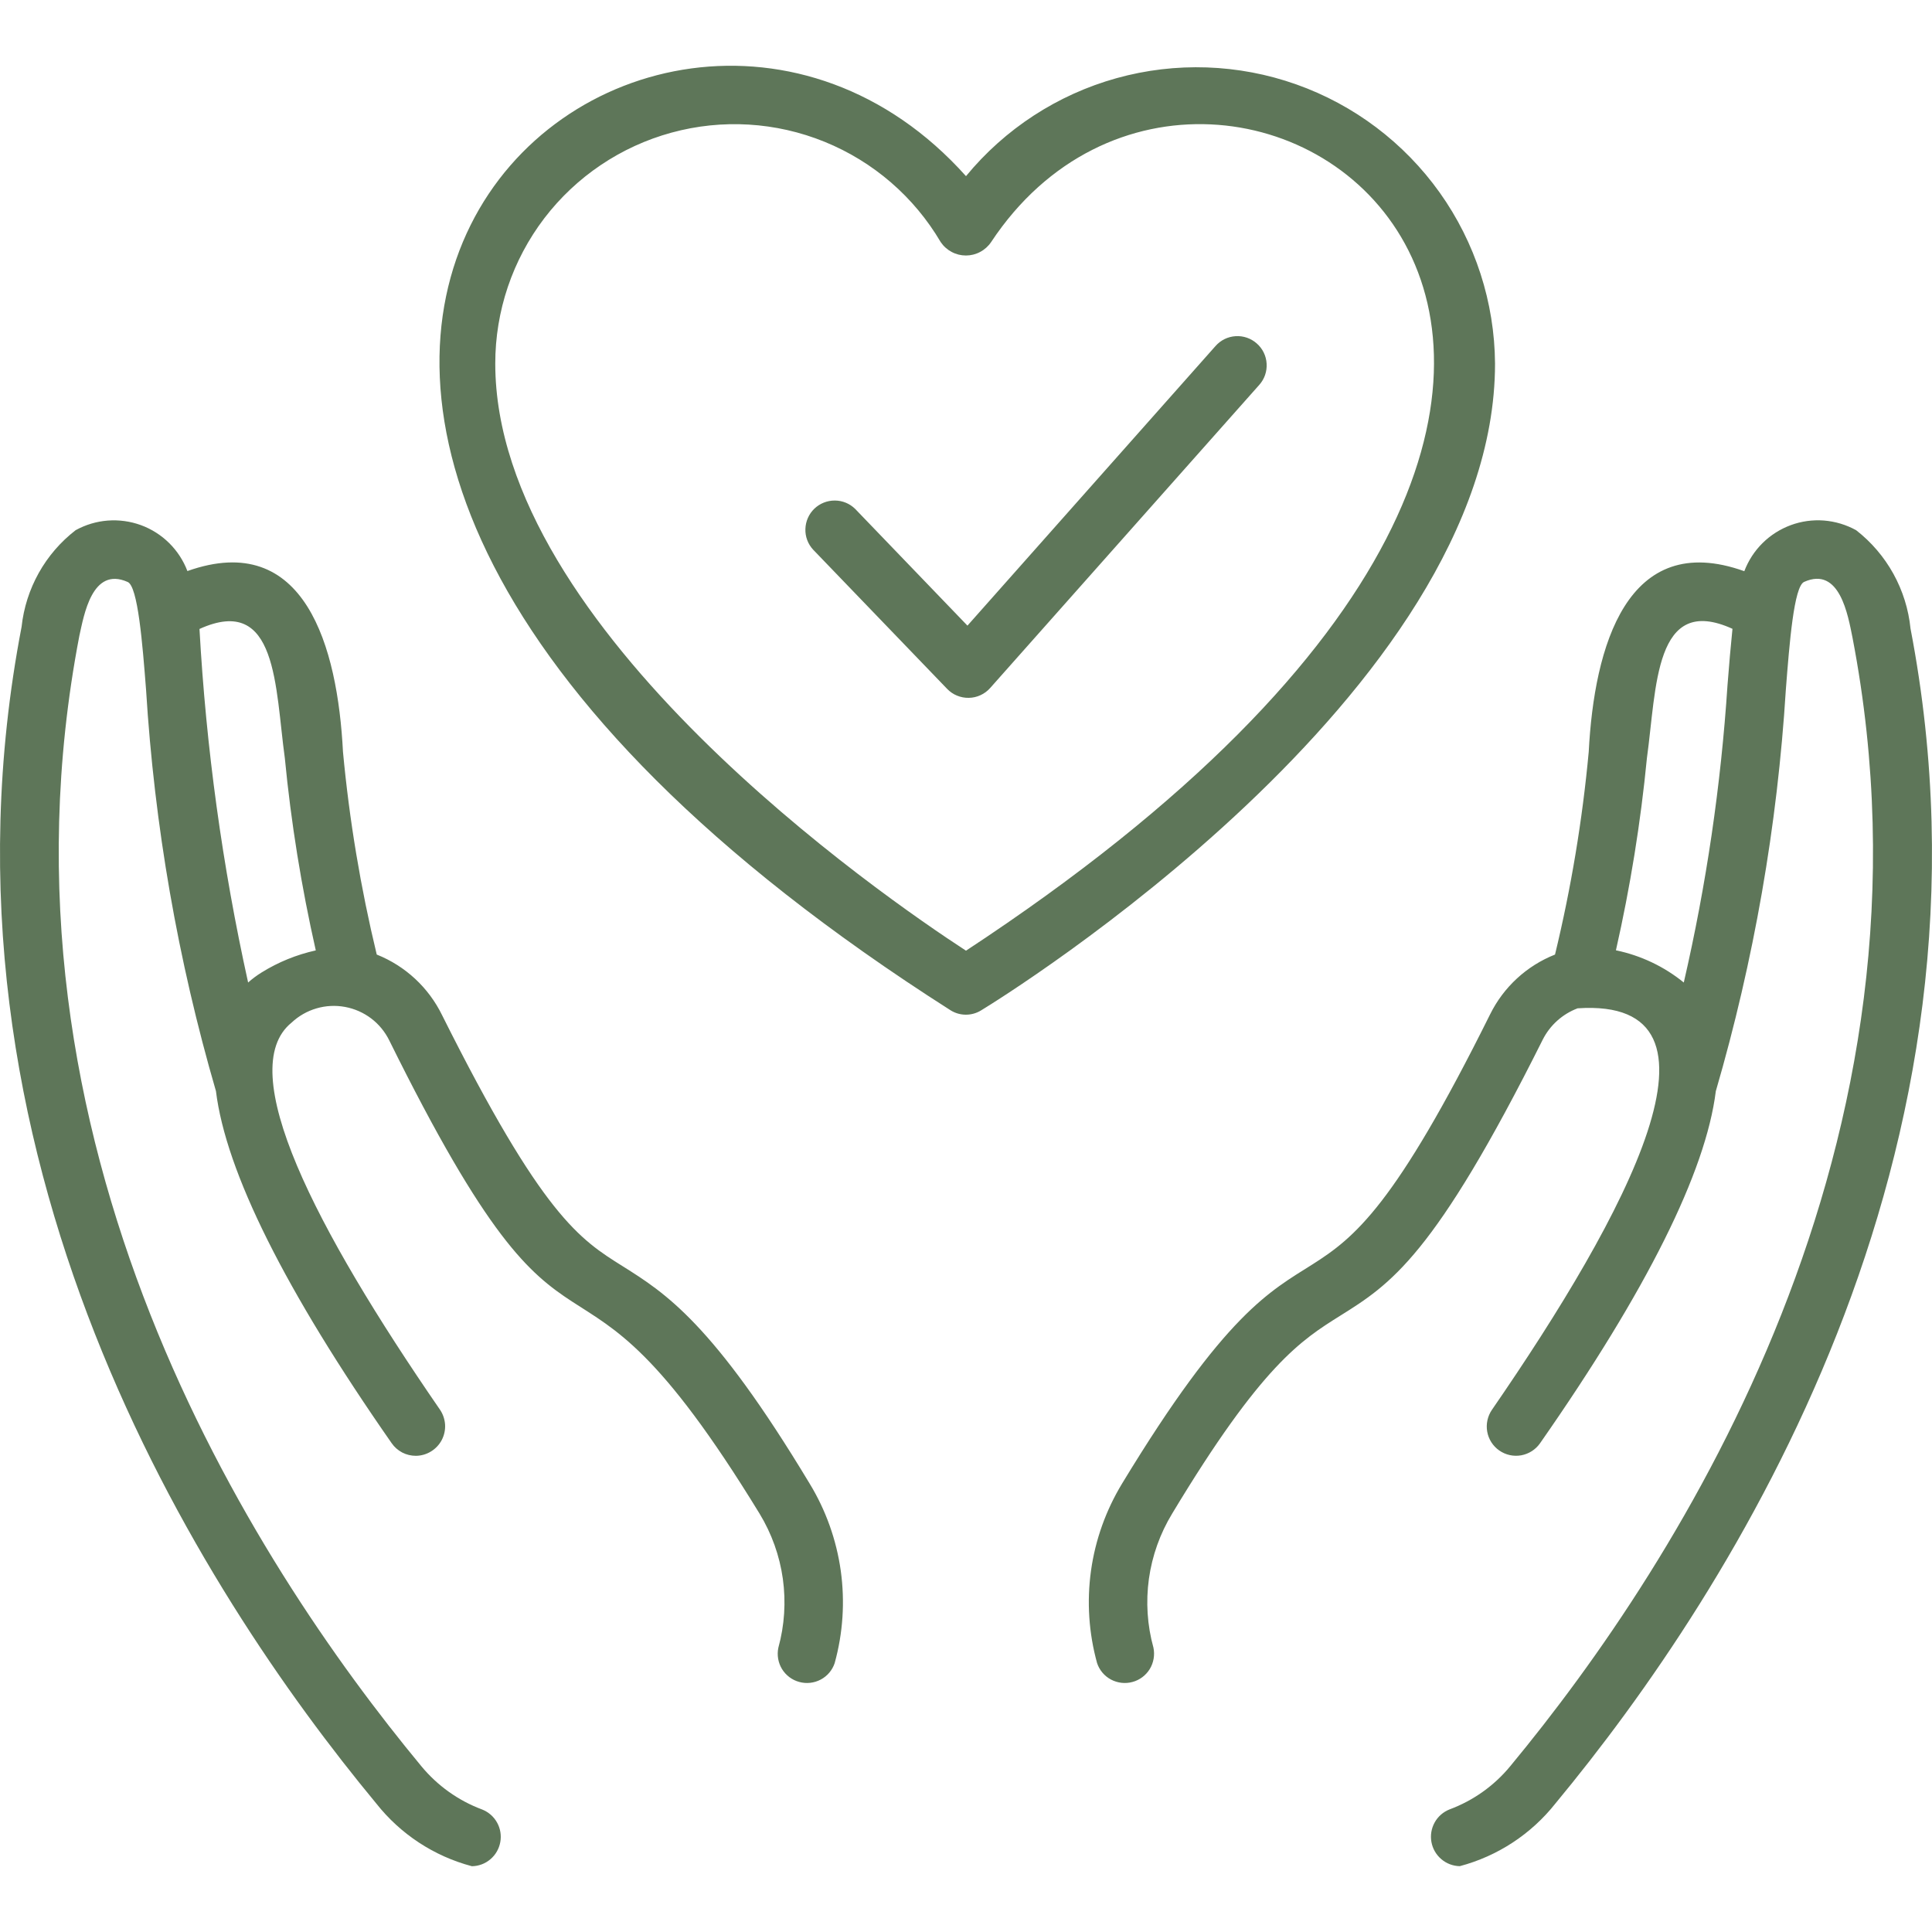 <svg width="40" height="40" viewBox="0 0 40 40" fill="none" xmlns="http://www.w3.org/2000/svg">
<path d="M39.555 13.013C39.515 12.615 39.394 12.23 39.201 11.88C39.007 11.53 38.745 11.223 38.429 10.977C38.224 10.864 37.998 10.796 37.764 10.777C37.531 10.759 37.297 10.791 37.077 10.872C36.858 10.953 36.658 11.079 36.492 11.244C36.325 11.409 36.197 11.607 36.114 11.826C33.683 10.956 33.005 13.394 32.893 15.564C32.762 16.979 32.529 18.382 32.195 19.763C31.609 19.995 31.13 20.436 30.851 21.001C26.917 28.917 27.517 23.652 23.232 30.715C22.897 31.267 22.677 31.881 22.588 32.52C22.499 33.16 22.542 33.811 22.714 34.433C22.763 34.58 22.867 34.702 23.003 34.774C23.14 34.846 23.299 34.864 23.448 34.823C23.596 34.783 23.724 34.687 23.805 34.555C23.885 34.423 23.912 34.265 23.881 34.114C23.752 33.65 23.721 33.164 23.787 32.687C23.854 32.21 24.017 31.752 24.267 31.34C26.122 28.257 26.945 27.744 27.742 27.244C28.789 26.589 29.692 26.022 31.941 21.524C32.092 21.225 32.35 20.994 32.663 20.876C36.105 20.646 33.663 25.162 30.89 29.187C30.799 29.319 30.763 29.482 30.791 29.64C30.819 29.799 30.909 29.939 31.041 30.031C31.173 30.123 31.336 30.159 31.494 30.131C31.652 30.102 31.793 30.013 31.885 29.881C34.096 26.714 35.317 24.261 35.524 22.592C36.313 19.883 36.799 17.095 36.974 14.278C37.048 13.324 37.141 12.135 37.354 12.047C38.09 11.719 38.26 12.738 38.354 13.201C40.364 23.653 34.777 32.327 31.27 36.565C30.937 36.97 30.503 37.279 30.011 37.462C29.88 37.514 29.771 37.609 29.703 37.732C29.635 37.855 29.611 37.998 29.636 38.136C29.661 38.275 29.733 38.4 29.84 38.491C29.947 38.583 30.082 38.634 30.223 38.637C31.007 38.429 31.702 37.973 32.205 37.337C35.85 32.937 41.652 23.916 39.555 13.013ZM35.766 14.187C35.63 16.259 35.328 18.318 34.861 20.342C34.453 20.01 33.971 19.782 33.456 19.675C33.753 18.362 33.968 17.032 34.098 15.692C34.3 14.237 34.249 12.282 35.869 13.019C35.833 13.37 35.799 13.757 35.766 14.187ZM12.894 26.217C12.002 25.659 11.232 25.176 9.155 21.022C8.876 20.448 8.393 19.999 7.8 19.763C7.467 18.383 7.233 16.98 7.101 15.566C6.99 13.393 6.314 10.959 3.88 11.823C3.797 11.605 3.668 11.407 3.502 11.243C3.336 11.079 3.136 10.952 2.917 10.872C2.697 10.792 2.463 10.76 2.23 10.778C1.997 10.796 1.771 10.864 1.566 10.977C1.254 11.218 0.994 11.519 0.802 11.863C0.61 12.207 0.489 12.586 0.447 12.977C-1.656 23.916 4.145 32.937 7.79 37.339C8.292 37.975 8.987 38.431 9.77 38.638C9.911 38.636 10.047 38.585 10.154 38.493C10.261 38.402 10.333 38.277 10.358 38.138C10.383 38 10.36 37.857 10.291 37.734C10.223 37.611 10.114 37.516 9.983 37.464C9.491 37.281 9.057 36.971 8.723 36.567C5.214 32.328 -0.373 23.655 1.643 13.163C1.737 12.747 1.903 11.719 2.643 12.049C2.855 12.137 2.95 13.326 3.024 14.28C3.197 17.095 3.683 19.882 4.471 22.59C4.676 24.257 5.898 26.709 8.11 29.881C8.166 29.962 8.241 30.027 8.328 30.073C8.415 30.118 8.512 30.141 8.61 30.141C8.721 30.14 8.829 30.109 8.923 30.051C9.017 29.994 9.094 29.912 9.146 29.814C9.197 29.716 9.221 29.606 9.215 29.496C9.208 29.385 9.172 29.279 9.11 29.187C6.514 25.418 4.833 22.147 6.037 21.172C6.183 21.035 6.359 20.934 6.551 20.878C6.743 20.821 6.946 20.811 7.142 20.847C7.339 20.883 7.525 20.965 7.684 21.085C7.844 21.206 7.972 21.363 8.06 21.542C12.085 29.683 11.576 24.553 15.727 31.34C15.977 31.752 16.141 32.21 16.208 32.687C16.274 33.164 16.243 33.65 16.115 34.114C16.083 34.265 16.11 34.423 16.19 34.555C16.271 34.687 16.399 34.783 16.548 34.823C16.697 34.864 16.855 34.846 16.992 34.774C17.128 34.702 17.232 34.58 17.281 34.433C17.453 33.811 17.496 33.16 17.407 32.52C17.317 31.881 17.098 31.266 16.762 30.715C14.759 27.386 13.767 26.766 12.894 26.217ZM5.416 20.134C5.317 20.195 5.224 20.264 5.137 20.342C4.604 17.933 4.267 15.485 4.13 13.022C5.75 12.287 5.695 14.239 5.897 15.695C6.026 17.035 6.241 18.365 6.538 19.677C6.141 19.765 5.761 19.919 5.416 20.134ZM30.953 7.528C30.944 6.259 30.544 5.022 29.808 3.988C29.071 2.954 28.034 2.171 26.837 1.747C25.64 1.323 24.342 1.278 23.118 1.618C21.895 1.958 20.806 2.667 20 3.647C13.416 -3.716 -0.663 7.958 19.682 20.918C19.777 20.977 19.886 21.008 19.998 21.008C20.11 21.008 20.219 20.977 20.314 20.918C20.75 20.654 30.953 14.342 30.953 7.528ZM20 19.683C18.29 18.57 10.254 13.037 10.254 7.528C10.253 6.441 10.61 5.384 11.269 4.519C11.929 3.655 12.855 3.032 13.903 2.746C14.952 2.459 16.066 2.526 17.073 2.936C18.081 3.346 18.925 4.075 19.476 5.012C19.534 5.098 19.612 5.168 19.703 5.216C19.794 5.265 19.895 5.29 19.998 5.29C20.101 5.29 20.202 5.265 20.293 5.216C20.384 5.168 20.462 5.098 20.52 5.012C25.202 -2.066 38.856 7.288 20 19.683ZM26.021 7.112C26.142 7.218 26.215 7.368 26.224 7.529C26.234 7.689 26.18 7.847 26.073 7.967L20.5 14.245C20.444 14.308 20.376 14.358 20.3 14.393C20.224 14.428 20.142 14.447 20.058 14.448C19.974 14.45 19.892 14.434 19.814 14.402C19.737 14.371 19.668 14.323 19.61 14.263L16.833 11.378C16.726 11.261 16.669 11.108 16.675 10.95C16.68 10.792 16.746 10.642 16.86 10.532C16.974 10.423 17.126 10.362 17.284 10.363C17.442 10.363 17.594 10.426 17.706 10.537L20.03 12.953L25.166 7.164C25.219 7.104 25.283 7.055 25.354 7.02C25.426 6.985 25.503 6.965 25.583 6.96C25.662 6.955 25.742 6.966 25.817 6.992C25.892 7.018 25.962 7.059 26.021 7.112Z" fill="#5E7659"/>
</svg>
